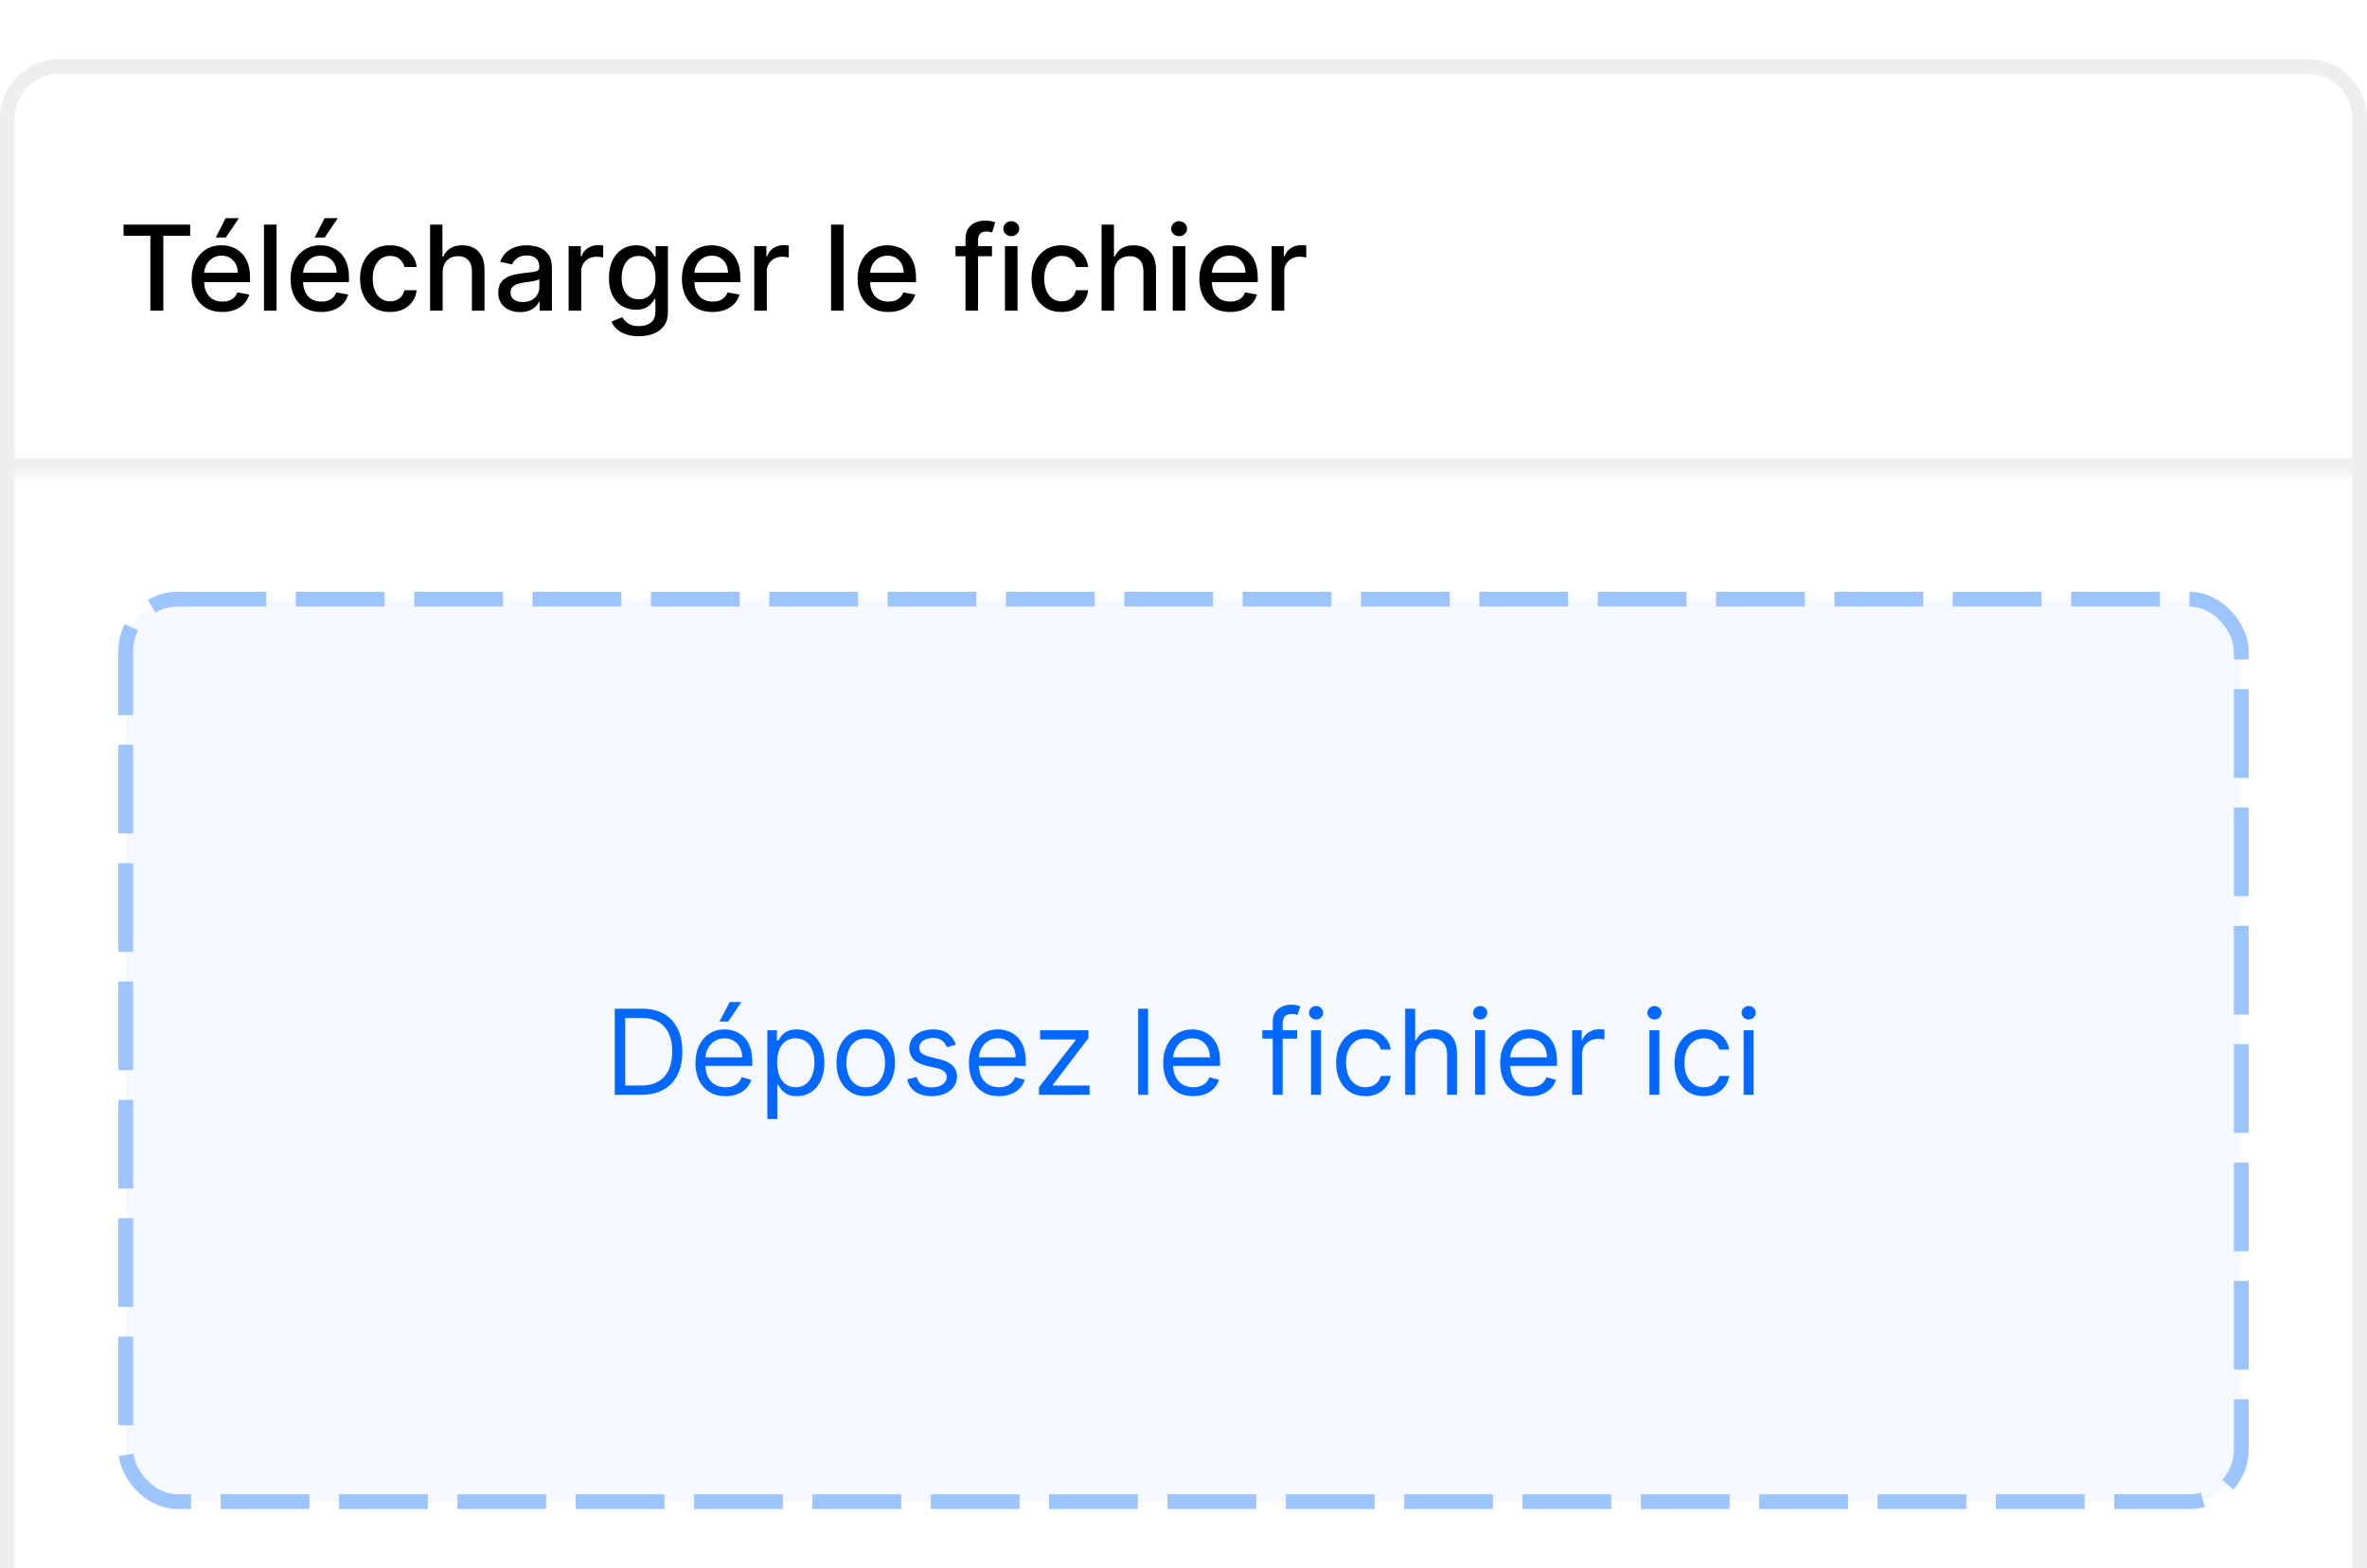 <svg width="160" height="106" viewBox="0 0 160 106" fill="none" xmlns="http://www.w3.org/2000/svg">
<g filter="url(#filter0_dd_1332_67089)">
<g clip-path="url(#clip0_1332_67089)">
<path d="M0 4C0 1.791 1.791 0 4 0H156C158.209 0 160 1.791 160 4V102C160 104.209 158.209 106 156 106H4C1.791 106 0 104.209 0 102V4Z" fill="white"/>
<mask id="path-3-inside-1_1332_67089" fill="white">
<path d="M0 0H160V28H0V0Z"/>
</mask>
<path d="M160 27H0V29H160V27Z" fill="#EEEEEF" mask="url(#path-3-inside-1_1332_67089)"/>
<path d="M8.352 11.938V11.182H12.855V11.938H11.04V17H10.165V11.938H8.352ZM15.03 17.088C14.6 17.088 14.23 16.996 13.919 16.812C13.61 16.627 13.372 16.366 13.203 16.031C13.037 15.694 12.953 15.299 12.953 14.847C12.953 14.4 13.037 14.006 13.203 13.665C13.372 13.324 13.607 13.058 13.908 12.867C14.211 12.675 14.565 12.579 14.97 12.579C15.216 12.579 15.455 12.62 15.686 12.702C15.917 12.783 16.125 12.911 16.308 13.085C16.492 13.259 16.637 13.486 16.743 13.764C16.849 14.041 16.902 14.377 16.902 14.773V15.074H13.433V14.438H16.07C16.07 14.214 16.024 14.016 15.933 13.844C15.842 13.669 15.714 13.532 15.55 13.432C15.387 13.331 15.195 13.281 14.976 13.281C14.737 13.281 14.529 13.34 14.351 13.457C14.175 13.573 14.038 13.724 13.942 13.912C13.847 14.098 13.8 14.299 13.8 14.517V15.014C13.8 15.306 13.851 15.554 13.953 15.758C14.057 15.963 14.202 16.119 14.388 16.227C14.573 16.333 14.79 16.386 15.038 16.386C15.199 16.386 15.346 16.364 15.479 16.318C15.611 16.271 15.726 16.201 15.822 16.108C15.919 16.015 15.993 15.901 16.044 15.764L16.848 15.909C16.784 16.146 16.668 16.353 16.501 16.531C16.337 16.707 16.129 16.845 15.879 16.943C15.631 17.04 15.348 17.088 15.03 17.088ZM14.587 12.054L15.251 10.744H16.146L15.266 12.054H14.587ZM18.694 11.182V17H17.845V11.182H18.694ZM21.717 17.088C21.287 17.088 20.917 16.996 20.607 16.812C20.298 16.627 20.059 16.366 19.891 16.031C19.724 15.694 19.641 15.299 19.641 14.847C19.641 14.4 19.724 14.006 19.891 13.665C20.059 13.324 20.294 13.058 20.595 12.867C20.898 12.675 21.252 12.579 21.658 12.579C21.904 12.579 22.142 12.62 22.374 12.702C22.605 12.783 22.812 12.911 22.996 13.085C23.18 13.259 23.324 13.486 23.43 13.764C23.537 14.041 23.59 14.377 23.59 14.773V15.074H20.121V14.438H22.757C22.757 14.214 22.712 14.016 22.621 13.844C22.53 13.669 22.402 13.532 22.237 13.432C22.074 13.331 21.883 13.281 21.663 13.281C21.425 13.281 21.216 13.34 21.038 13.457C20.862 13.573 20.726 13.724 20.629 13.912C20.535 14.098 20.487 14.299 20.487 14.517V15.014C20.487 15.306 20.538 15.554 20.641 15.758C20.745 15.963 20.89 16.119 21.075 16.227C21.261 16.333 21.478 16.386 21.726 16.386C21.887 16.386 22.034 16.364 22.166 16.318C22.299 16.271 22.413 16.201 22.51 16.108C22.607 16.015 22.68 15.901 22.732 15.764L23.535 15.909C23.471 16.146 23.356 16.353 23.189 16.531C23.024 16.707 22.817 16.845 22.567 16.943C22.319 17.04 22.035 17.088 21.717 17.088ZM21.274 12.054L21.939 10.744H22.834L21.953 12.054H21.274ZM26.37 17.088C25.948 17.088 25.584 16.992 25.279 16.801C24.976 16.608 24.743 16.342 24.58 16.003C24.417 15.664 24.336 15.276 24.336 14.838C24.336 14.395 24.419 14.004 24.586 13.665C24.753 13.324 24.988 13.058 25.291 12.867C25.593 12.675 25.951 12.579 26.361 12.579C26.693 12.579 26.988 12.641 27.248 12.764C27.507 12.885 27.717 13.056 27.876 13.276C28.037 13.495 28.132 13.752 28.163 14.046H27.336C27.291 13.841 27.186 13.665 27.023 13.517C26.863 13.369 26.646 13.296 26.376 13.296C26.139 13.296 25.932 13.358 25.754 13.483C25.577 13.606 25.44 13.782 25.342 14.011C25.243 14.239 25.194 14.508 25.194 14.818C25.194 15.136 25.242 15.411 25.339 15.642C25.435 15.873 25.572 16.052 25.748 16.179C25.926 16.306 26.135 16.369 26.376 16.369C26.537 16.369 26.683 16.34 26.813 16.281C26.946 16.221 27.057 16.134 27.146 16.023C27.236 15.911 27.3 15.777 27.336 15.619H28.163C28.132 15.902 28.041 16.153 27.887 16.375C27.734 16.597 27.528 16.771 27.271 16.898C27.015 17.025 26.715 17.088 26.37 17.088ZM29.921 14.409V17H29.071V11.182H29.909V13.347H29.963C30.065 13.112 30.222 12.925 30.432 12.787C30.642 12.649 30.917 12.579 31.256 12.579C31.555 12.579 31.816 12.641 32.04 12.764C32.265 12.887 32.439 13.071 32.562 13.315C32.688 13.558 32.75 13.861 32.75 14.224V17H31.901V14.327C31.901 14.007 31.818 13.758 31.653 13.582C31.489 13.404 31.259 13.315 30.966 13.315C30.765 13.315 30.585 13.358 30.426 13.443C30.269 13.528 30.145 13.653 30.054 13.818C29.965 13.981 29.921 14.178 29.921 14.409ZM35.153 17.097C34.877 17.097 34.627 17.046 34.403 16.943C34.18 16.839 34.003 16.688 33.872 16.491C33.743 16.294 33.679 16.053 33.679 15.767C33.679 15.521 33.726 15.318 33.821 15.159C33.916 15 34.044 14.874 34.205 14.781C34.365 14.688 34.545 14.618 34.744 14.571C34.943 14.524 35.146 14.488 35.352 14.463C35.614 14.433 35.826 14.408 35.989 14.389C36.151 14.368 36.27 14.335 36.344 14.29C36.418 14.244 36.455 14.171 36.455 14.068V14.048C36.455 13.8 36.385 13.608 36.244 13.472C36.106 13.335 35.9 13.267 35.625 13.267C35.339 13.267 35.114 13.331 34.949 13.457C34.786 13.582 34.673 13.722 34.611 13.875L33.812 13.693C33.907 13.428 34.045 13.214 34.227 13.051C34.411 12.886 34.622 12.767 34.861 12.693C35.099 12.617 35.35 12.579 35.614 12.579C35.788 12.579 35.972 12.6 36.168 12.642C36.365 12.682 36.548 12.756 36.719 12.864C36.891 12.972 37.032 13.126 37.142 13.327C37.252 13.526 37.307 13.784 37.307 14.102V17H36.477V16.403H36.443C36.388 16.513 36.306 16.621 36.196 16.727C36.086 16.833 35.945 16.921 35.773 16.991C35.6 17.062 35.394 17.097 35.153 17.097ZM35.338 16.415C35.573 16.415 35.774 16.368 35.94 16.276C36.109 16.183 36.237 16.062 36.324 15.912C36.413 15.76 36.457 15.598 36.457 15.426V14.864C36.427 14.894 36.368 14.922 36.281 14.949C36.196 14.973 36.099 14.995 35.989 15.014C35.879 15.031 35.772 15.047 35.668 15.062C35.563 15.076 35.476 15.087 35.406 15.097C35.242 15.117 35.091 15.152 34.955 15.202C34.82 15.251 34.712 15.322 34.631 15.415C34.551 15.506 34.511 15.627 34.511 15.778C34.511 15.989 34.589 16.148 34.744 16.256C34.9 16.362 35.097 16.415 35.338 16.415ZM38.438 17V12.636H39.259V13.329H39.305C39.384 13.095 39.524 12.91 39.725 12.776C39.928 12.639 40.157 12.571 40.413 12.571C40.466 12.571 40.528 12.573 40.6 12.577C40.674 12.581 40.732 12.585 40.773 12.591V13.403C40.739 13.394 40.679 13.383 40.592 13.372C40.505 13.359 40.417 13.352 40.33 13.352C40.13 13.352 39.95 13.395 39.793 13.48C39.638 13.563 39.515 13.68 39.424 13.829C39.333 13.977 39.288 14.146 39.288 14.335V17H38.438ZM43.182 18.727C42.835 18.727 42.537 18.682 42.287 18.591C42.039 18.5 41.836 18.38 41.679 18.23C41.522 18.081 41.404 17.917 41.327 17.739L42.057 17.438C42.108 17.521 42.176 17.609 42.261 17.702C42.349 17.796 42.466 17.877 42.614 17.943C42.763 18.009 42.956 18.043 43.19 18.043C43.512 18.043 43.778 17.964 43.989 17.807C44.199 17.651 44.304 17.403 44.304 17.062V16.204H44.25C44.199 16.297 44.125 16.401 44.028 16.514C43.934 16.628 43.803 16.726 43.636 16.81C43.47 16.893 43.253 16.935 42.986 16.935C42.641 16.935 42.331 16.854 42.054 16.693C41.779 16.53 41.562 16.291 41.401 15.974C41.242 15.656 41.162 15.265 41.162 14.801C41.162 14.337 41.24 13.939 41.398 13.608C41.557 13.277 41.775 13.023 42.051 12.847C42.328 12.669 42.641 12.579 42.992 12.579C43.262 12.579 43.481 12.625 43.648 12.716C43.814 12.805 43.944 12.909 44.037 13.028C44.132 13.148 44.205 13.253 44.256 13.344H44.318V12.636H45.151V17.097C45.151 17.472 45.063 17.779 44.889 18.02C44.715 18.26 44.479 18.438 44.182 18.554C43.886 18.669 43.553 18.727 43.182 18.727ZM43.173 16.23C43.418 16.23 43.624 16.173 43.793 16.06C43.963 15.944 44.092 15.779 44.179 15.565C44.268 15.349 44.312 15.091 44.312 14.79C44.312 14.496 44.269 14.238 44.182 14.014C44.095 13.791 43.967 13.617 43.798 13.492C43.63 13.365 43.421 13.301 43.173 13.301C42.918 13.301 42.705 13.367 42.534 13.5C42.364 13.631 42.235 13.809 42.148 14.034C42.062 14.259 42.02 14.511 42.02 14.79C42.02 15.076 42.063 15.327 42.151 15.543C42.238 15.758 42.367 15.927 42.537 16.048C42.709 16.169 42.921 16.23 43.173 16.23ZM48.17 17.088C47.74 17.088 47.37 16.996 47.06 16.812C46.751 16.627 46.512 16.366 46.344 16.031C46.177 15.694 46.094 15.299 46.094 14.847C46.094 14.4 46.177 14.006 46.344 13.665C46.512 13.324 46.747 13.058 47.048 12.867C47.351 12.675 47.706 12.579 48.111 12.579C48.357 12.579 48.596 12.62 48.827 12.702C49.058 12.783 49.265 12.911 49.449 13.085C49.633 13.259 49.778 13.486 49.883 13.764C49.99 14.041 50.043 14.377 50.043 14.773V15.074H46.574V14.438H49.21C49.21 14.214 49.165 14.016 49.074 13.844C48.983 13.669 48.855 13.532 48.69 13.432C48.528 13.331 48.336 13.281 48.117 13.281C47.878 13.281 47.669 13.34 47.492 13.457C47.315 13.573 47.179 13.724 47.082 13.912C46.988 14.098 46.94 14.299 46.94 14.517V15.014C46.94 15.306 46.992 15.554 47.094 15.758C47.198 15.963 47.343 16.119 47.528 16.227C47.714 16.333 47.931 16.386 48.179 16.386C48.34 16.386 48.487 16.364 48.619 16.318C48.752 16.271 48.867 16.201 48.963 16.108C49.06 16.015 49.133 15.901 49.185 15.764L49.989 15.909C49.924 16.146 49.809 16.353 49.642 16.531C49.477 16.707 49.27 16.845 49.02 16.943C48.772 17.04 48.489 17.088 48.17 17.088ZM50.985 17V12.636H51.806V13.329H51.852C51.931 13.095 52.071 12.91 52.272 12.776C52.475 12.639 52.704 12.571 52.959 12.571C53.013 12.571 53.075 12.573 53.147 12.577C53.221 12.581 53.279 12.585 53.32 12.591V13.403C53.286 13.394 53.226 13.383 53.139 13.372C53.051 13.359 52.964 13.352 52.877 13.352C52.676 13.352 52.497 13.395 52.34 13.48C52.185 13.563 52.062 13.68 51.971 13.829C51.88 13.977 51.834 14.146 51.834 14.335V17H50.985ZM57.022 11.182V17H56.173V11.182H57.022ZM60.045 17.088C59.615 17.088 59.245 16.996 58.935 16.812C58.626 16.627 58.387 16.366 58.219 16.031C58.052 15.694 57.969 15.299 57.969 14.847C57.969 14.4 58.052 14.006 58.219 13.665C58.387 13.324 58.622 13.058 58.923 12.867C59.226 12.675 59.581 12.579 59.986 12.579C60.232 12.579 60.471 12.62 60.702 12.702C60.933 12.783 61.14 12.911 61.324 13.085C61.508 13.259 61.653 13.486 61.758 13.764C61.865 14.041 61.918 14.377 61.918 14.773V15.074H58.449V14.438H61.085C61.085 14.214 61.04 14.016 60.949 13.844C60.858 13.669 60.73 13.532 60.565 13.432C60.403 13.331 60.211 13.281 59.992 13.281C59.753 13.281 59.544 13.34 59.367 13.457C59.19 13.573 59.054 13.724 58.957 13.912C58.863 14.098 58.815 14.299 58.815 14.517V15.014C58.815 15.306 58.867 15.554 58.969 15.758C59.073 15.963 59.218 16.119 59.403 16.227C59.589 16.333 59.806 16.386 60.054 16.386C60.215 16.386 60.362 16.364 60.494 16.318C60.627 16.271 60.742 16.201 60.838 16.108C60.935 16.015 61.008 15.901 61.06 15.764L61.864 15.909C61.799 16.146 61.684 16.353 61.517 16.531C61.352 16.707 61.145 16.845 60.895 16.943C60.647 17.04 60.364 17.088 60.045 17.088ZM67.054 12.636V13.318H64.588V12.636H67.054ZM65.264 17V12.131C65.264 11.858 65.324 11.632 65.443 11.452C65.562 11.27 65.721 11.134 65.918 11.046C66.115 10.954 66.329 10.909 66.56 10.909C66.73 10.909 66.876 10.923 66.997 10.952C67.118 10.978 67.208 11.003 67.267 11.026L67.068 11.713C67.028 11.702 66.977 11.688 66.915 11.673C66.852 11.656 66.776 11.648 66.688 11.648C66.481 11.648 66.333 11.699 66.244 11.801C66.157 11.903 66.114 12.051 66.114 12.244V17H65.264ZM67.93 17V12.636H68.78V17H67.93ZM68.359 11.963C68.212 11.963 68.085 11.914 67.979 11.815C67.874 11.715 67.822 11.596 67.822 11.457C67.822 11.317 67.874 11.198 67.979 11.099C68.085 10.999 68.212 10.949 68.359 10.949C68.507 10.949 68.633 10.999 68.737 11.099C68.843 11.198 68.896 11.317 68.896 11.457C68.896 11.596 68.843 11.715 68.737 11.815C68.633 11.914 68.507 11.963 68.359 11.963ZM71.761 17.088C71.338 17.088 70.975 16.992 70.67 16.801C70.367 16.608 70.134 16.342 69.971 16.003C69.808 15.664 69.727 15.276 69.727 14.838C69.727 14.395 69.81 14.004 69.977 13.665C70.143 13.324 70.378 13.058 70.681 12.867C70.984 12.675 71.341 12.579 71.752 12.579C72.084 12.579 72.379 12.641 72.638 12.764C72.898 12.885 73.107 13.056 73.266 13.276C73.427 13.495 73.523 13.752 73.553 14.046H72.727C72.681 13.841 72.577 13.665 72.414 13.517C72.253 13.369 72.037 13.296 71.766 13.296C71.53 13.296 71.322 13.358 71.144 13.483C70.968 13.606 70.831 13.782 70.732 14.011C70.634 14.239 70.585 14.508 70.585 14.818C70.585 15.136 70.633 15.411 70.729 15.642C70.826 15.873 70.962 16.052 71.138 16.179C71.317 16.306 71.526 16.369 71.766 16.369C71.927 16.369 72.073 16.34 72.204 16.281C72.336 16.221 72.447 16.134 72.536 16.023C72.627 15.911 72.691 15.777 72.727 15.619H73.553C73.523 15.902 73.431 16.153 73.278 16.375C73.124 16.597 72.919 16.771 72.661 16.898C72.406 17.025 72.105 17.088 71.761 17.088ZM75.311 14.409V17H74.462V11.182H75.3V13.347H75.354C75.456 13.112 75.612 12.925 75.822 12.787C76.033 12.649 76.307 12.579 76.646 12.579C76.945 12.579 77.207 12.641 77.43 12.764C77.656 12.887 77.83 13.071 77.953 13.315C78.078 13.558 78.141 13.861 78.141 14.224V17H77.291V14.327C77.291 14.007 77.209 13.758 77.044 13.582C76.879 13.404 76.65 13.315 76.356 13.315C76.156 13.315 75.976 13.358 75.817 13.443C75.66 13.528 75.535 13.653 75.445 13.818C75.356 13.981 75.311 14.178 75.311 14.409ZM79.274 17V12.636H80.124V17H79.274ZM79.703 11.963C79.555 11.963 79.428 11.914 79.322 11.815C79.218 11.715 79.166 11.596 79.166 11.457C79.166 11.317 79.218 11.198 79.322 11.099C79.428 10.999 79.555 10.949 79.703 10.949C79.851 10.949 79.977 10.999 80.081 11.099C80.187 11.198 80.24 11.317 80.24 11.457C80.24 11.596 80.187 11.715 80.081 11.815C79.977 11.914 79.851 11.963 79.703 11.963ZM83.147 17.088C82.717 17.088 82.347 16.996 82.036 16.812C81.728 16.627 81.489 16.366 81.32 16.031C81.154 15.694 81.07 15.299 81.07 14.847C81.07 14.4 81.154 14.006 81.32 13.665C81.489 13.324 81.724 13.058 82.025 12.867C82.328 12.675 82.682 12.579 83.087 12.579C83.334 12.579 83.572 12.62 83.803 12.702C84.034 12.783 84.242 12.911 84.425 13.085C84.609 13.259 84.754 13.486 84.86 13.764C84.966 14.041 85.019 14.377 85.019 14.773V15.074H81.55V14.438H84.187C84.187 14.214 84.141 14.016 84.05 13.844C83.96 13.669 83.832 13.532 83.667 13.432C83.504 13.331 83.313 13.281 83.093 13.281C82.854 13.281 82.646 13.34 82.468 13.457C82.292 13.573 82.156 13.724 82.059 13.912C81.964 14.098 81.917 14.299 81.917 14.517V15.014C81.917 15.306 81.968 15.554 82.07 15.758C82.174 15.963 82.319 16.119 82.505 16.227C82.691 16.333 82.907 16.386 83.156 16.386C83.317 16.386 83.463 16.364 83.596 16.318C83.728 16.271 83.843 16.201 83.94 16.108C84.036 16.015 84.11 15.901 84.161 15.764L84.965 15.909C84.901 16.146 84.785 16.353 84.619 16.531C84.454 16.707 84.246 16.845 83.996 16.943C83.748 17.04 83.465 17.088 83.147 17.088ZM85.962 17V12.636H86.783V13.329H86.828C86.908 13.095 87.048 12.91 87.249 12.776C87.451 12.639 87.68 12.571 87.936 12.571C87.989 12.571 88.052 12.573 88.124 12.577C88.197 12.581 88.255 12.585 88.297 12.591V13.403C88.263 13.394 88.202 13.383 88.115 13.372C88.028 13.359 87.941 13.352 87.854 13.352C87.653 13.352 87.474 13.395 87.317 13.48C87.162 13.563 87.038 13.68 86.947 13.829C86.856 13.977 86.811 14.146 86.811 14.335V17H85.962Z" fill="black"/>
<rect x="8.5" y="36.5" width="143" height="61" rx="3.5" fill="#F5F9FF"/>
<rect x="8.5" y="36.5" width="143" height="61" rx="3.5" stroke="#9CC4FF" stroke-dasharray="6 2"/>
<path d="M43.352 70H41.556V64.182H43.431C43.995 64.182 44.478 64.298 44.88 64.531C45.282 64.762 45.589 65.095 45.803 65.528C46.017 65.96 46.124 66.477 46.124 67.079C46.124 67.686 46.016 68.207 45.8 68.645C45.584 69.081 45.27 69.416 44.857 69.651C44.444 69.883 43.943 70 43.352 70ZM42.261 69.375H43.306C43.787 69.375 44.186 69.282 44.502 69.097C44.818 68.911 45.054 68.647 45.209 68.304C45.365 67.961 45.443 67.553 45.443 67.079C45.443 66.61 45.366 66.206 45.212 65.867C45.059 65.526 44.83 65.264 44.525 65.082C44.22 64.899 43.84 64.807 43.386 64.807H42.261V69.375ZM49.045 70.091C48.624 70.091 48.262 69.998 47.957 69.812C47.654 69.625 47.42 69.364 47.255 69.028C47.092 68.691 47.011 68.299 47.011 67.852C47.011 67.405 47.092 67.011 47.255 66.671C47.42 66.328 47.649 66.061 47.943 65.869C48.238 65.676 48.583 65.579 48.977 65.579C49.204 65.579 49.428 65.617 49.65 65.693C49.871 65.769 50.073 65.892 50.255 66.062C50.437 66.231 50.582 66.454 50.69 66.733C50.798 67.011 50.852 67.354 50.852 67.761V68.046H47.488V67.466H50.17C50.17 67.22 50.12 67 50.022 66.807C49.925 66.614 49.787 66.461 49.607 66.349C49.429 66.238 49.219 66.182 48.977 66.182C48.709 66.182 48.478 66.248 48.283 66.381C48.09 66.511 47.941 66.682 47.837 66.892C47.733 67.102 47.681 67.328 47.681 67.568V67.954C47.681 68.284 47.738 68.563 47.852 68.793C47.967 69.02 48.127 69.193 48.332 69.312C48.536 69.43 48.774 69.489 49.045 69.489C49.221 69.489 49.38 69.464 49.522 69.415C49.666 69.364 49.79 69.288 49.894 69.188C49.998 69.085 50.079 68.958 50.136 68.807L50.783 68.989C50.715 69.208 50.601 69.401 50.44 69.568C50.279 69.733 50.08 69.862 49.843 69.954C49.606 70.046 49.34 70.091 49.045 70.091ZM48.636 65.046L49.329 63.727H50.113L49.227 65.046H48.636ZM51.871 71.636V65.636H52.519V66.329H52.599C52.648 66.254 52.716 66.157 52.803 66.04C52.892 65.921 53.019 65.814 53.184 65.722C53.351 65.627 53.576 65.579 53.86 65.579C54.227 65.579 54.551 65.671 54.832 65.855C55.112 66.039 55.331 66.299 55.488 66.636C55.645 66.974 55.724 67.371 55.724 67.829C55.724 68.292 55.645 68.692 55.488 69.031C55.331 69.368 55.113 69.63 54.834 69.815C54.556 69.999 54.235 70.091 53.871 70.091C53.591 70.091 53.367 70.044 53.198 69.952C53.03 69.857 52.9 69.75 52.809 69.631C52.718 69.51 52.648 69.409 52.599 69.329H52.542V71.636H51.871ZM52.531 67.818C52.531 68.148 52.579 68.438 52.675 68.69C52.772 68.94 52.913 69.136 53.099 69.278C53.284 69.419 53.512 69.489 53.781 69.489C54.061 69.489 54.295 69.415 54.482 69.267C54.672 69.117 54.814 68.917 54.908 68.665C55.005 68.411 55.053 68.129 55.053 67.818C55.053 67.511 55.006 67.235 54.911 66.989C54.818 66.74 54.677 66.544 54.488 66.401C54.3 66.255 54.065 66.182 53.781 66.182C53.508 66.182 53.279 66.251 53.093 66.389C52.907 66.526 52.767 66.717 52.673 66.963C52.578 67.207 52.531 67.492 52.531 67.818ZM58.519 70.091C58.125 70.091 57.78 69.997 57.482 69.81C57.187 69.622 56.956 69.36 56.789 69.023C56.624 68.686 56.542 68.292 56.542 67.841C56.542 67.386 56.624 66.99 56.789 66.651C56.956 66.312 57.187 66.048 57.482 65.861C57.78 65.673 58.125 65.579 58.519 65.579C58.913 65.579 59.258 65.673 59.553 65.861C59.851 66.048 60.082 66.312 60.246 66.651C60.413 66.99 60.496 67.386 60.496 67.841C60.496 68.292 60.413 68.686 60.246 69.023C60.082 69.36 59.851 69.622 59.553 69.81C59.258 69.997 58.913 70.091 58.519 70.091ZM58.519 69.489C58.818 69.489 59.065 69.412 59.258 69.258C59.451 69.105 59.594 68.903 59.687 68.653C59.78 68.403 59.826 68.133 59.826 67.841C59.826 67.549 59.78 67.278 59.687 67.026C59.594 66.774 59.451 66.57 59.258 66.415C59.065 66.26 58.818 66.182 58.519 66.182C58.22 66.182 57.974 66.26 57.781 66.415C57.587 66.57 57.444 66.774 57.352 67.026C57.259 67.278 57.212 67.549 57.212 67.841C57.212 68.133 57.259 68.403 57.352 68.653C57.444 68.903 57.587 69.105 57.781 69.258C57.974 69.412 58.22 69.489 58.519 69.489ZM64.611 66.614L64.008 66.784C63.971 66.684 63.915 66.586 63.841 66.492C63.769 66.395 63.67 66.315 63.545 66.253C63.42 66.19 63.26 66.159 63.065 66.159C62.798 66.159 62.576 66.221 62.398 66.344C62.222 66.465 62.133 66.619 62.133 66.807C62.133 66.974 62.194 67.105 62.315 67.202C62.437 67.298 62.626 67.379 62.883 67.443L63.531 67.602C63.921 67.697 64.212 67.842 64.403 68.037C64.595 68.23 64.69 68.479 64.69 68.784C64.69 69.034 64.618 69.258 64.474 69.454C64.332 69.651 64.133 69.807 63.878 69.921C63.622 70.034 63.325 70.091 62.986 70.091C62.541 70.091 62.172 69.994 61.881 69.801C61.589 69.608 61.404 69.326 61.327 68.954L61.963 68.796C62.024 69.03 62.138 69.206 62.307 69.324C62.477 69.441 62.7 69.5 62.974 69.5C63.287 69.5 63.535 69.434 63.719 69.301C63.904 69.167 63.997 69.006 63.997 68.818C63.997 68.667 63.944 68.54 63.838 68.438C63.732 68.333 63.569 68.256 63.349 68.204L62.622 68.034C62.222 67.939 61.929 67.793 61.742 67.594C61.556 67.393 61.463 67.142 61.463 66.841C61.463 66.595 61.532 66.377 61.67 66.188C61.811 65.998 62.001 65.849 62.242 65.742C62.484 65.633 62.758 65.579 63.065 65.579C63.497 65.579 63.836 65.674 64.082 65.864C64.331 66.053 64.507 66.303 64.611 66.614ZM67.529 70.091C67.109 70.091 66.746 69.998 66.441 69.812C66.138 69.625 65.904 69.364 65.739 69.028C65.576 68.691 65.495 68.299 65.495 67.852C65.495 67.405 65.576 67.011 65.739 66.671C65.904 66.328 66.133 66.061 66.427 65.869C66.722 65.676 67.067 65.579 67.461 65.579C67.688 65.579 67.913 65.617 68.134 65.693C68.356 65.769 68.558 65.892 68.739 66.062C68.921 66.231 69.066 66.454 69.174 66.733C69.282 67.011 69.336 67.354 69.336 67.761V68.046H65.972V67.466H68.654C68.654 67.22 68.605 67 68.506 66.807C68.41 66.614 68.272 66.461 68.092 66.349C67.914 66.238 67.703 66.182 67.461 66.182C67.194 66.182 66.963 66.248 66.768 66.381C66.575 66.511 66.426 66.682 66.322 66.892C66.218 67.102 66.165 67.328 66.165 67.568V67.954C66.165 68.284 66.222 68.563 66.336 68.793C66.451 69.02 66.612 69.193 66.816 69.312C67.021 69.43 67.258 69.489 67.529 69.489C67.705 69.489 67.864 69.464 68.006 69.415C68.15 69.364 68.274 69.288 68.379 69.188C68.483 69.085 68.563 68.958 68.62 68.807L69.268 68.989C69.2 69.208 69.085 69.401 68.924 69.568C68.763 69.733 68.564 69.862 68.327 69.954C68.091 70.046 67.825 70.091 67.529 70.091ZM70.231 70V69.489L72.708 66.307V66.261H70.31V65.636H73.572V66.171L71.163 69.329V69.375H73.651V70H70.231ZM77.604 64.182V70H76.934V64.182H77.604ZM80.662 70.091C80.242 70.091 79.879 69.998 79.574 69.812C79.271 69.625 79.037 69.364 78.872 69.028C78.709 68.691 78.628 68.299 78.628 67.852C78.628 67.405 78.709 67.011 78.872 66.671C79.037 66.328 79.266 66.061 79.56 65.869C79.855 65.676 80.2 65.579 80.594 65.579C80.821 65.579 81.046 65.617 81.267 65.693C81.489 65.769 81.69 65.892 81.872 66.062C82.054 66.231 82.199 66.454 82.307 66.733C82.415 67.011 82.469 67.354 82.469 67.761V68.046H79.105V67.466H81.787C81.787 67.22 81.738 67 81.639 66.807C81.543 66.614 81.404 66.461 81.224 66.349C81.046 66.238 80.836 66.182 80.594 66.182C80.327 66.182 80.096 66.248 79.901 66.381C79.707 66.511 79.559 66.682 79.454 66.892C79.35 67.102 79.298 67.328 79.298 67.568V67.954C79.298 68.284 79.355 68.563 79.469 68.793C79.584 69.02 79.744 69.193 79.949 69.312C80.153 69.43 80.391 69.489 80.662 69.489C80.838 69.489 80.997 69.464 81.139 69.415C81.283 69.364 81.407 69.288 81.511 69.188C81.615 69.085 81.696 68.958 81.753 68.807L82.401 68.989C82.332 69.208 82.218 69.401 82.057 69.568C81.896 69.733 81.697 69.862 81.46 69.954C81.224 70.046 80.957 70.091 80.662 70.091ZM87.682 65.636V66.204H85.329V65.636H87.682ZM86.034 70V65.034C86.034 64.784 86.093 64.576 86.21 64.409C86.328 64.242 86.48 64.117 86.668 64.034C86.855 63.951 87.053 63.909 87.261 63.909C87.426 63.909 87.561 63.922 87.665 63.949C87.769 63.975 87.847 64 87.898 64.023L87.704 64.602C87.671 64.591 87.623 64.577 87.562 64.56C87.504 64.543 87.426 64.534 87.329 64.534C87.108 64.534 86.948 64.59 86.849 64.702C86.753 64.813 86.704 64.977 86.704 65.193V70H86.034ZM88.621 70V65.636H89.292V70H88.621ZM88.962 64.909C88.832 64.909 88.719 64.865 88.624 64.776C88.531 64.687 88.485 64.579 88.485 64.454C88.485 64.329 88.531 64.222 88.624 64.133C88.719 64.044 88.832 64 88.962 64C89.093 64 89.205 64.044 89.298 64.133C89.392 64.222 89.44 64.329 89.44 64.454C89.44 64.579 89.392 64.687 89.298 64.776C89.205 64.865 89.093 64.909 88.962 64.909ZM92.293 70.091C91.883 70.091 91.531 69.994 91.236 69.801C90.94 69.608 90.713 69.342 90.554 69.003C90.395 68.664 90.315 68.276 90.315 67.841C90.315 67.398 90.397 67.007 90.56 66.668C90.724 66.327 90.954 66.061 91.247 65.869C91.543 65.676 91.887 65.579 92.281 65.579C92.588 65.579 92.865 65.636 93.111 65.75C93.357 65.864 93.559 66.023 93.716 66.227C93.873 66.432 93.971 66.671 94.008 66.943H93.338C93.287 66.744 93.173 66.568 92.997 66.415C92.823 66.26 92.588 66.182 92.293 66.182C92.031 66.182 91.802 66.25 91.605 66.386C91.41 66.521 91.258 66.711 91.148 66.957C91.04 67.202 90.986 67.489 90.986 67.818C90.986 68.155 91.039 68.449 91.145 68.699C91.253 68.949 91.404 69.143 91.599 69.281C91.796 69.419 92.028 69.489 92.293 69.489C92.467 69.489 92.625 69.458 92.767 69.398C92.909 69.337 93.029 69.25 93.128 69.136C93.226 69.023 93.296 68.886 93.338 68.727H94.008C93.971 68.985 93.877 69.217 93.727 69.423C93.579 69.628 93.383 69.791 93.139 69.912C92.897 70.031 92.615 70.091 92.293 70.091ZM95.659 67.375V70H94.989V64.182H95.659V66.318H95.716C95.818 66.093 95.972 65.914 96.176 65.781C96.383 65.647 96.657 65.579 97 65.579C97.297 65.579 97.558 65.639 97.781 65.758C98.005 65.876 98.178 66.057 98.301 66.301C98.426 66.544 98.489 66.852 98.489 67.227V70H97.818V67.273C97.818 66.926 97.728 66.658 97.548 66.469C97.37 66.278 97.123 66.182 96.807 66.182C96.587 66.182 96.39 66.228 96.216 66.321C96.044 66.414 95.907 66.549 95.807 66.727C95.708 66.905 95.659 67.121 95.659 67.375ZM99.715 70V65.636H100.386V70H99.715ZM100.056 64.909C99.925 64.909 99.813 64.865 99.718 64.776C99.625 64.687 99.579 64.579 99.579 64.454C99.579 64.329 99.625 64.222 99.718 64.133C99.813 64.044 99.925 64 100.056 64C100.187 64 100.299 64.044 100.391 64.133C100.486 64.222 100.533 64.329 100.533 64.454C100.533 64.579 100.486 64.687 100.391 64.776C100.299 64.865 100.187 64.909 100.056 64.909ZM103.443 70.091C103.023 70.091 102.66 69.998 102.355 69.812C102.052 69.625 101.818 69.364 101.653 69.028C101.491 68.691 101.409 68.299 101.409 67.852C101.409 67.405 101.491 67.011 101.653 66.671C101.818 66.328 102.047 66.061 102.341 65.869C102.636 65.676 102.981 65.579 103.375 65.579C103.602 65.579 103.827 65.617 104.048 65.693C104.27 65.769 104.472 65.892 104.653 66.062C104.835 66.231 104.98 66.454 105.088 66.733C105.196 67.011 105.25 67.354 105.25 67.761V68.046H101.886V67.466H104.568C104.568 67.22 104.519 67 104.42 66.807C104.324 66.614 104.186 66.461 104.006 66.349C103.828 66.238 103.617 66.182 103.375 66.182C103.108 66.182 102.877 66.248 102.682 66.381C102.489 66.511 102.34 66.682 102.236 66.892C102.132 67.102 102.08 67.328 102.08 67.568V67.954C102.08 68.284 102.136 68.563 102.25 68.793C102.366 69.02 102.526 69.193 102.73 69.312C102.935 69.43 103.172 69.489 103.443 69.489C103.619 69.489 103.778 69.464 103.92 69.415C104.064 69.364 104.188 69.288 104.293 69.188C104.397 69.085 104.477 68.958 104.534 68.807L105.182 68.989C105.114 69.208 104.999 69.401 104.838 69.568C104.677 69.733 104.478 69.862 104.241 69.954C104.005 70.046 103.739 70.091 103.443 70.091ZM106.27 70V65.636H106.918V66.296H106.963C107.043 66.079 107.187 65.904 107.395 65.77C107.603 65.635 107.838 65.568 108.099 65.568C108.149 65.568 108.21 65.569 108.284 65.571C108.358 65.573 108.414 65.576 108.452 65.579V66.261C108.429 66.256 108.377 66.247 108.295 66.236C108.216 66.222 108.132 66.216 108.043 66.216C107.83 66.216 107.641 66.26 107.474 66.349C107.31 66.437 107.179 66.558 107.082 66.713C106.988 66.867 106.94 67.042 106.94 67.239V70H106.27ZM111.496 70V65.636H112.167V70H111.496ZM111.837 64.909C111.707 64.909 111.594 64.865 111.499 64.776C111.406 64.687 111.36 64.579 111.36 64.454C111.36 64.329 111.406 64.222 111.499 64.133C111.594 64.044 111.707 64 111.837 64C111.968 64 112.08 64.044 112.173 64.133C112.267 64.222 112.315 64.329 112.315 64.454C112.315 64.579 112.267 64.687 112.173 64.776C112.08 64.865 111.968 64.909 111.837 64.909ZM115.168 70.091C114.759 70.091 114.406 69.994 114.111 69.801C113.815 69.608 113.588 69.342 113.429 69.003C113.27 68.664 113.19 68.276 113.19 67.841C113.19 67.398 113.272 67.007 113.435 66.668C113.599 66.327 113.829 66.061 114.122 65.869C114.418 65.676 114.762 65.579 115.156 65.579C115.463 65.579 115.74 65.636 115.986 65.75C116.232 65.864 116.434 66.023 116.591 66.227C116.748 66.432 116.846 66.671 116.884 66.943H116.213C116.162 66.744 116.048 66.568 115.872 66.415C115.698 66.26 115.463 66.182 115.168 66.182C114.906 66.182 114.677 66.25 114.48 66.386C114.285 66.521 114.133 66.711 114.023 66.957C113.915 67.202 113.861 67.489 113.861 67.818C113.861 68.155 113.914 68.449 114.02 68.699C114.128 68.949 114.279 69.143 114.474 69.281C114.671 69.419 114.902 69.489 115.168 69.489C115.342 69.489 115.5 69.458 115.642 69.398C115.784 69.337 115.904 69.25 116.003 69.136C116.101 69.023 116.171 68.886 116.213 68.727H116.884C116.846 68.985 116.752 69.217 116.602 69.423C116.455 69.628 116.259 69.791 116.014 69.912C115.772 70.031 115.49 70.091 115.168 70.091ZM117.864 70V65.636H118.534V70H117.864ZM118.205 64.909C118.074 64.909 117.961 64.865 117.866 64.776C117.774 64.687 117.727 64.579 117.727 64.454C117.727 64.329 117.774 64.222 117.866 64.133C117.961 64.044 118.074 64 118.205 64C118.335 64 118.447 64.044 118.54 64.133C118.634 64.222 118.682 64.329 118.682 64.454C118.682 64.579 118.634 64.687 118.54 64.776C118.447 64.865 118.335 64.909 118.205 64.909Z" fill="#0368FF"/>
</g>
<path d="M4 0.5H156C157.933 0.5 159.5 2.067 159.5 4V102C159.5 103.933 157.933 105.5 156 105.5H4C2.067 105.5 0.5 103.933 0.5 102V4C0.5 2.067 2.067 0.5 4 0.5Z" stroke="#EEEEEF"/>
</g>
<defs>
<filter id="filter0_dd_1332_67089" x="-2.405" y="-2.405" width="164.81" height="113.926" filterUnits="userSpaceOnUse" color-interpolation-filters="sRGB">
<feFlood flood-opacity="0" result="BackgroundImageFix"/>
<feColorMatrix in="SourceAlpha" type="matrix" values="0 0 0 0 0 0 0 0 0 0 0 0 0 0 0 0 0 0 127 0" result="hardAlpha"/>
<feMorphology radius="0.405" operator="dilate" in="SourceAlpha" result="effect1_dropShadow_1332_67089"/>
<feOffset/>
<feGaussianBlur stdDeviation="1"/>
<feComposite in2="hardAlpha" operator="out"/>
<feColorMatrix type="matrix" values="0 0 0 0 0 0 0 0 0 0 0 0 0 0 0 0 0 0 0.05 0"/>
<feBlend mode="normal" in2="BackgroundImageFix" result="effect1_dropShadow_1332_67089"/>
<feColorMatrix in="SourceAlpha" type="matrix" values="0 0 0 0 0 0 0 0 0 0 0 0 0 0 0 0 0 0 127 0" result="hardAlpha"/>
<feMorphology radius="6.479" operator="erode" in="SourceAlpha" result="effect2_dropShadow_1332_67089"/>
<feOffset dy="4"/>
<feGaussianBlur stdDeviation="4"/>
<feComposite in2="hardAlpha" operator="out"/>
<feColorMatrix type="matrix" values="0 0 0 0 0 0 0 0 0 0 0 0 0 0 0 0 0 0 0.05 0"/>
<feBlend mode="normal" in2="effect1_dropShadow_1332_67089" result="effect2_dropShadow_1332_67089"/>
<feBlend mode="normal" in="SourceGraphic" in2="effect2_dropShadow_1332_67089" result="shape"/>
</filter>
<clipPath id="clip0_1332_67089">
<path d="M0 4C0 1.791 1.791 0 4 0H156C158.209 0 160 1.791 160 4V102C160 104.209 158.209 106 156 106H4C1.791 106 0 104.209 0 102V4Z" fill="white"/>
</clipPath>
</defs>
</svg>
